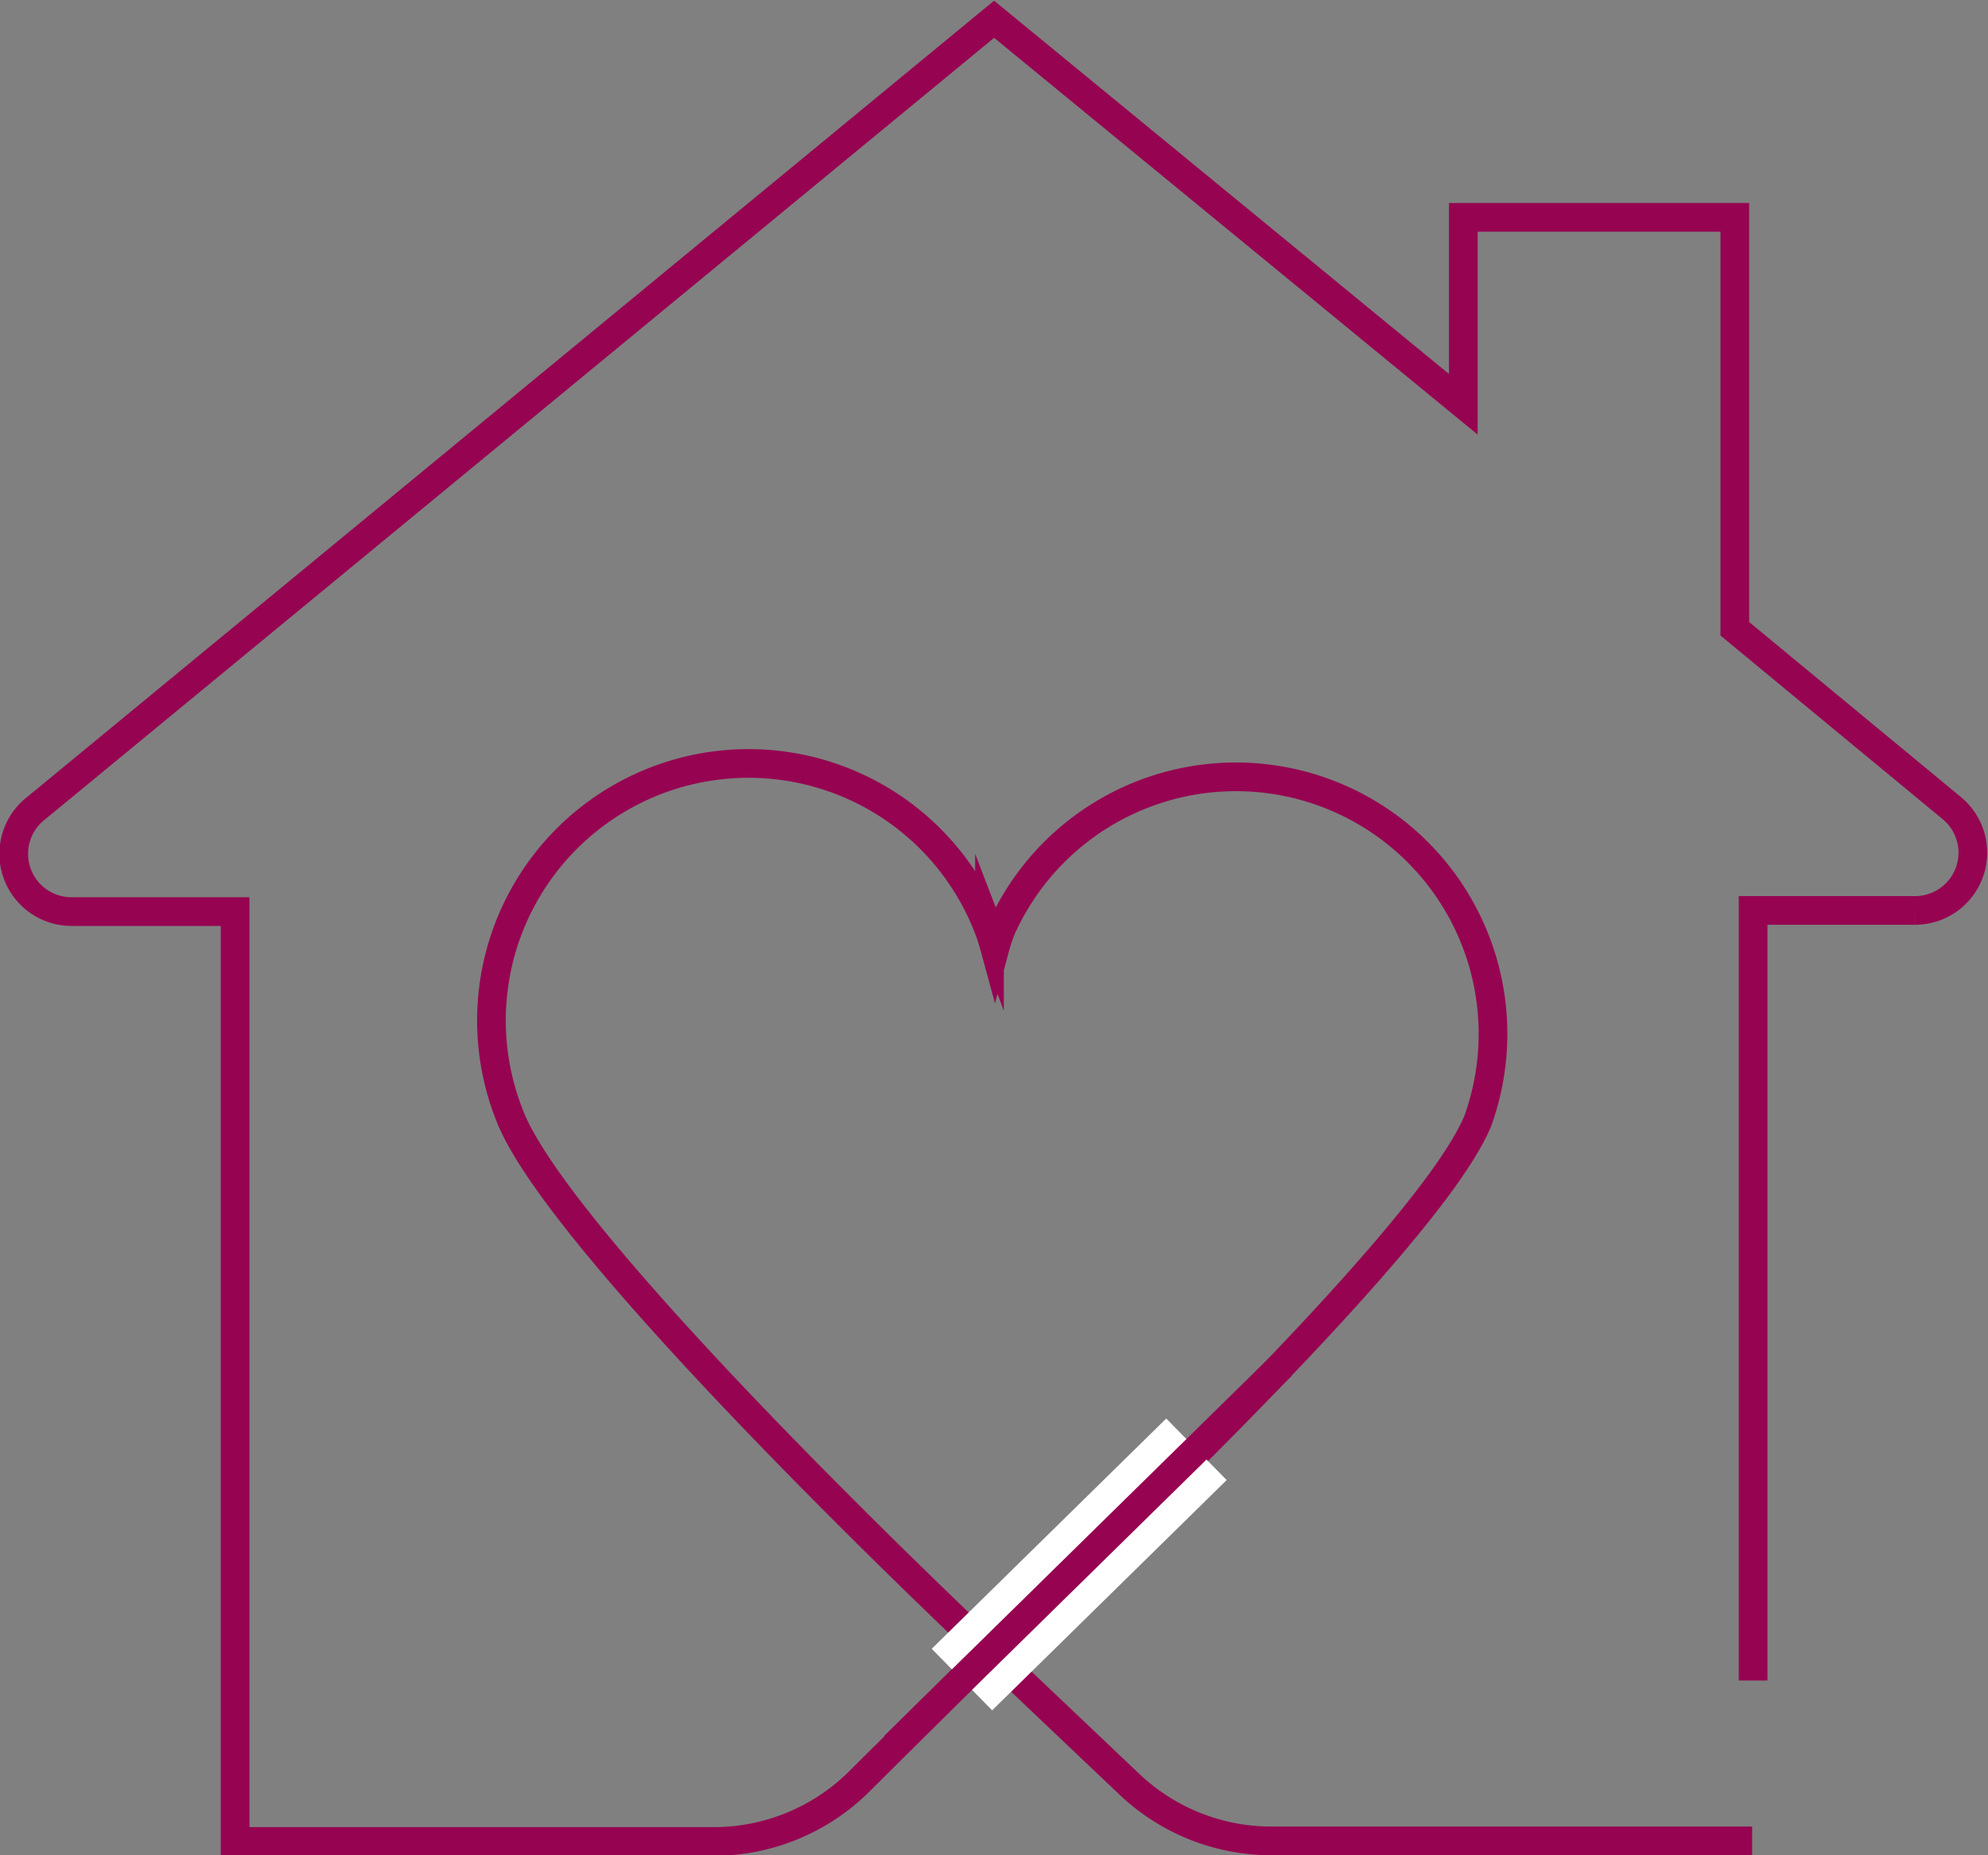 <svg xmlns="http://www.w3.org/2000/svg" viewBox="0 0 103.25 96.36"><rect x="0" y="0" width="103.25" height="96.36" fill="#808080" stroke="none"/><defs><style>.cls-1,.cls-2{fill:none;stroke-miterlimit:10;}.cls-1{stroke:#960451;stroke-width:1.49px;}.cls-2{stroke:#fff;stroke-width:4.48px;}</style></defs><g id="Layer_2" data-name="Layer 2"><g id="Layer_1-2" data-name="Layer 1"><path class="cls-1" d="M51.36,85.78C51.51,85.65,74,65,76.76,58.2A13.35,13.35,0,0,0,52,48.26a9.16,9.16,0,0,0-.33,1c-.09-.33-.18-.64-.28-.9a13.35,13.35,0,1,0-24.94,9.53C29.05,64.82,51.36,85.78,51.36,85.78Z"/><path class="cls-1" d="M91.05,87.29v-40h8.43A3,3,0,0,0,101.4,42L90.1,32.66V11.29H76V21L51.63,1,1.85,42a3,3,0,0,0,1.92,5.35h8.44v48.3H37.08a10.72,10.72,0,0,0,7.54-3.11l6.77-6.73"/><path class="cls-1" d="M51.39,85.78l7.28,6.91A10.71,10.71,0,0,0,66,95.62h25"/><line class="cls-2" x1="62.14" y1="75.28" x2="49.96" y2="87.24"/><line class="cls-1" x1="66.58" y1="70.92" x2="46.44" y2="90.7"/></g></g></svg>